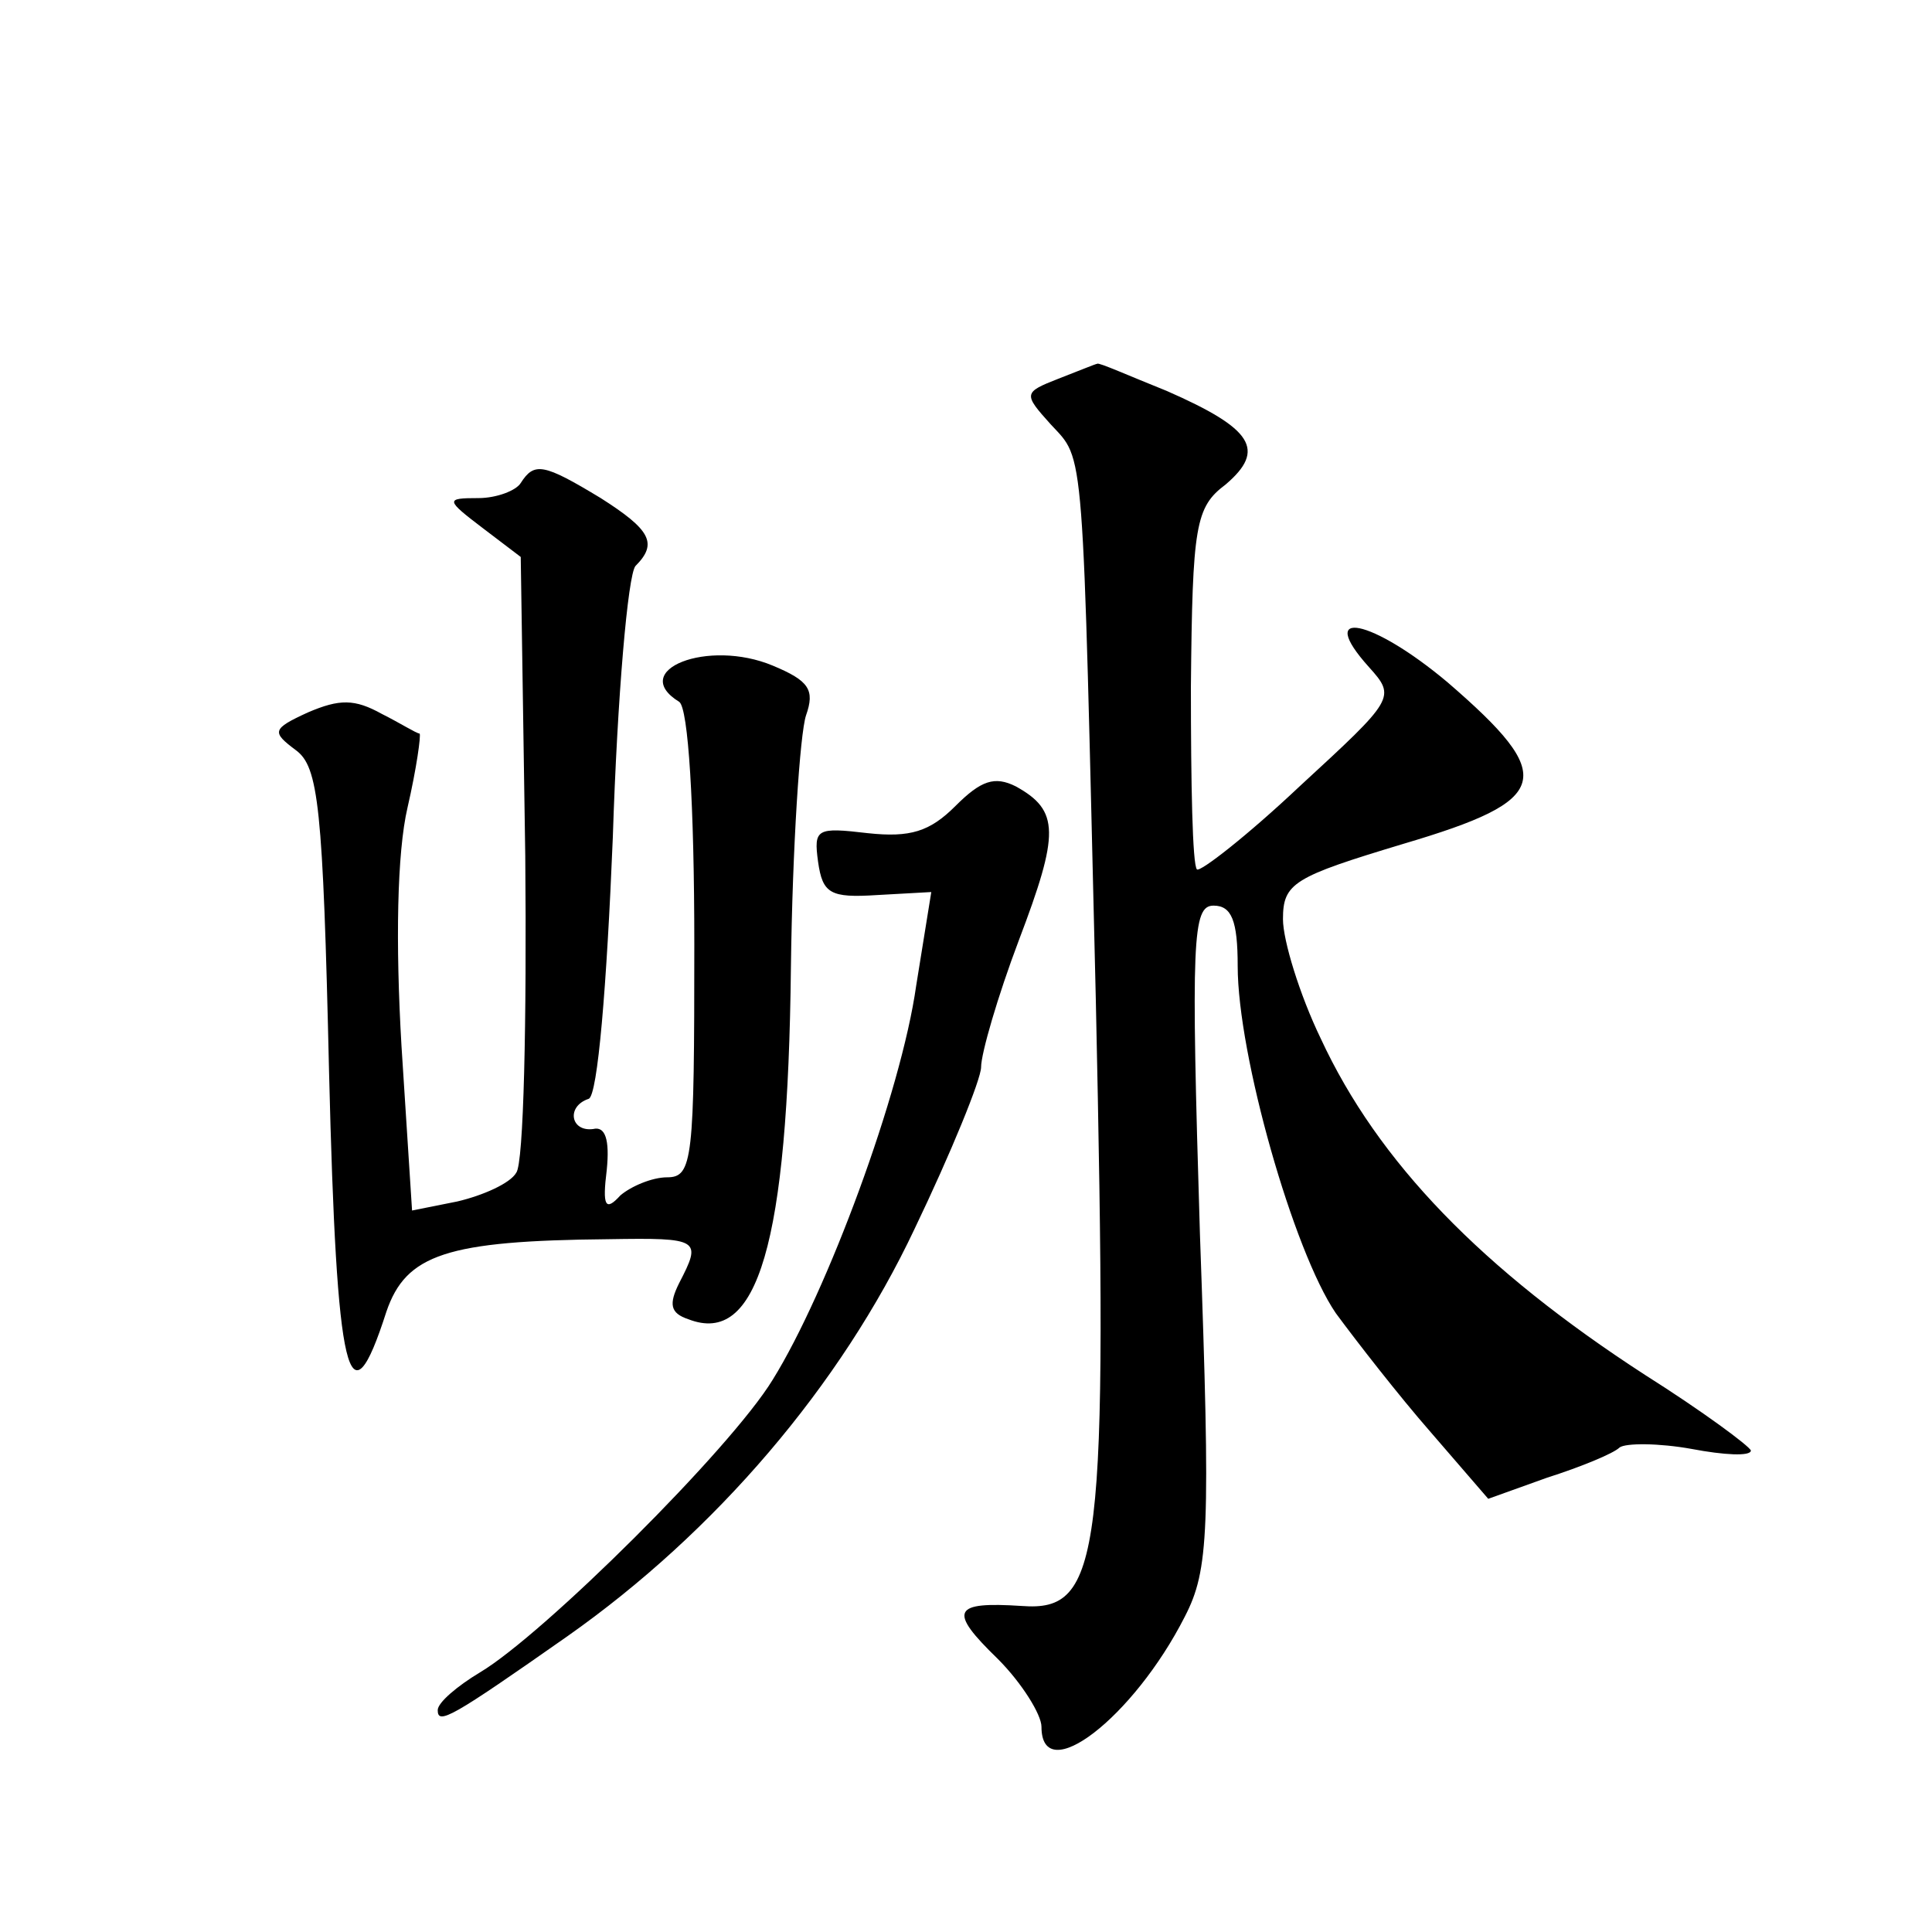 <?xml version="1.0" standalone="no"?>
<!DOCTYPE svg PUBLIC "-//W3C//DTD SVG 20010904//EN"
 "http://www.w3.org/TR/2001/REC-SVG-20010904/DTD/svg10.dtd">
<svg version="1.0" xmlns="http://www.w3.org/2000/svg"
 width="128pt" height="128pt" viewBox="0 0 128 128"
 preserveAspectRatio="xMidYMid meet">
<g transform="translate(0,128) scale(0.1,-0.1)"
fill="#0" stroke="none">
<path d="M701 1029 c-23 -9 -23 -10 -5 -30 23 -25 21 -7 30 -381 8 -370 4 -406
-49 -402 -46 3 -49 -3 -16 -35 16 -16 29 -37 29 -45 0 -41 61 6 95 73 16 31 17
57 10 253 -6 196 -5 218 9 218 12 0 16 -10 16 -40 0 -59 37 -189 65 -230 14 -19
42 -55 63 -79 l38 -44 39 14 c22 7 44 16 48 20 4 3 26 3 48 -1 21 -4 39 -5 39 -1
-1 3 -32 26 -70 50 -108 70 -177 141 -215 223 -14 29 -25 65 -25 79 0 24 7 28 80
50 98 29 102 44 29 107 -50 42 -88 50 -52 10 18 -20 17 -21 -46 -79 -35 -33 -66
-57 -68 -55 -3 3 -4 57 -4 121 1 107 3 119 23 134 27 23 18 37 -39 62 -25 10 -45
19 -46 18 -1 0 -13 -5 -26 -10z M345 960 c-3 -5 -16 -10 -28 -10 -22 0 -22 -1 3
-20 l25 -19 3 -198 c1 -109 -1 -204 -6 -210 -4 -7 -22 -15 -39 -19 l-30 -6 -7 109
c-4 68 -3 128 4 158 6 26 9 48 8 49 -2 0 -13 7 -25 13 -18 10 -28 10 -49 1 -24
-11 -24 -13 -8 -25 15 -11 18 -37 22 -213 5 -204 13 -237 38 -159 13 38 40 47 147
48 61 1 62 0 47 -29 -7 -14 -6 -20 6 -24 46 -18 66 50 68 233 1 80 6 155 10 167
6 17 2 23 -22 33 -43 18 -96 -3 -62 -24 6 -4 10 -68 10 -161 0 -142 -1 -154 -18
-154 -10 0 -24 -6 -31 -12 -10 -11 -12 -7 -9 17 2 20 -1 29 -9 27 -15 -2 -18 15
-3 20 6 2 12 75 16 173 3 94 10 174 15 180 15 15 10 24 -23 45 -38 23 -44 24 -53
10z M633 746 c-17 -17 -30 -21 -58 -18 -34 4 -36 3 -33 -19 3 -21 8 -24 39 -22
l36 2 -10 -62 c-10 -71 -59 -203 -95 -261 -28 -46 -152 -169 -194 -194 -15 -9 -28
-20 -28 -25 0 -10 9 -5 86 49 98 69 181 166 230 270 24 50 44 99 44 107 0 9 11
47 25 84 27 71 27 86 -2 102 -14 7 -23 4 -40 -13z"/>
</g>
</svg>
